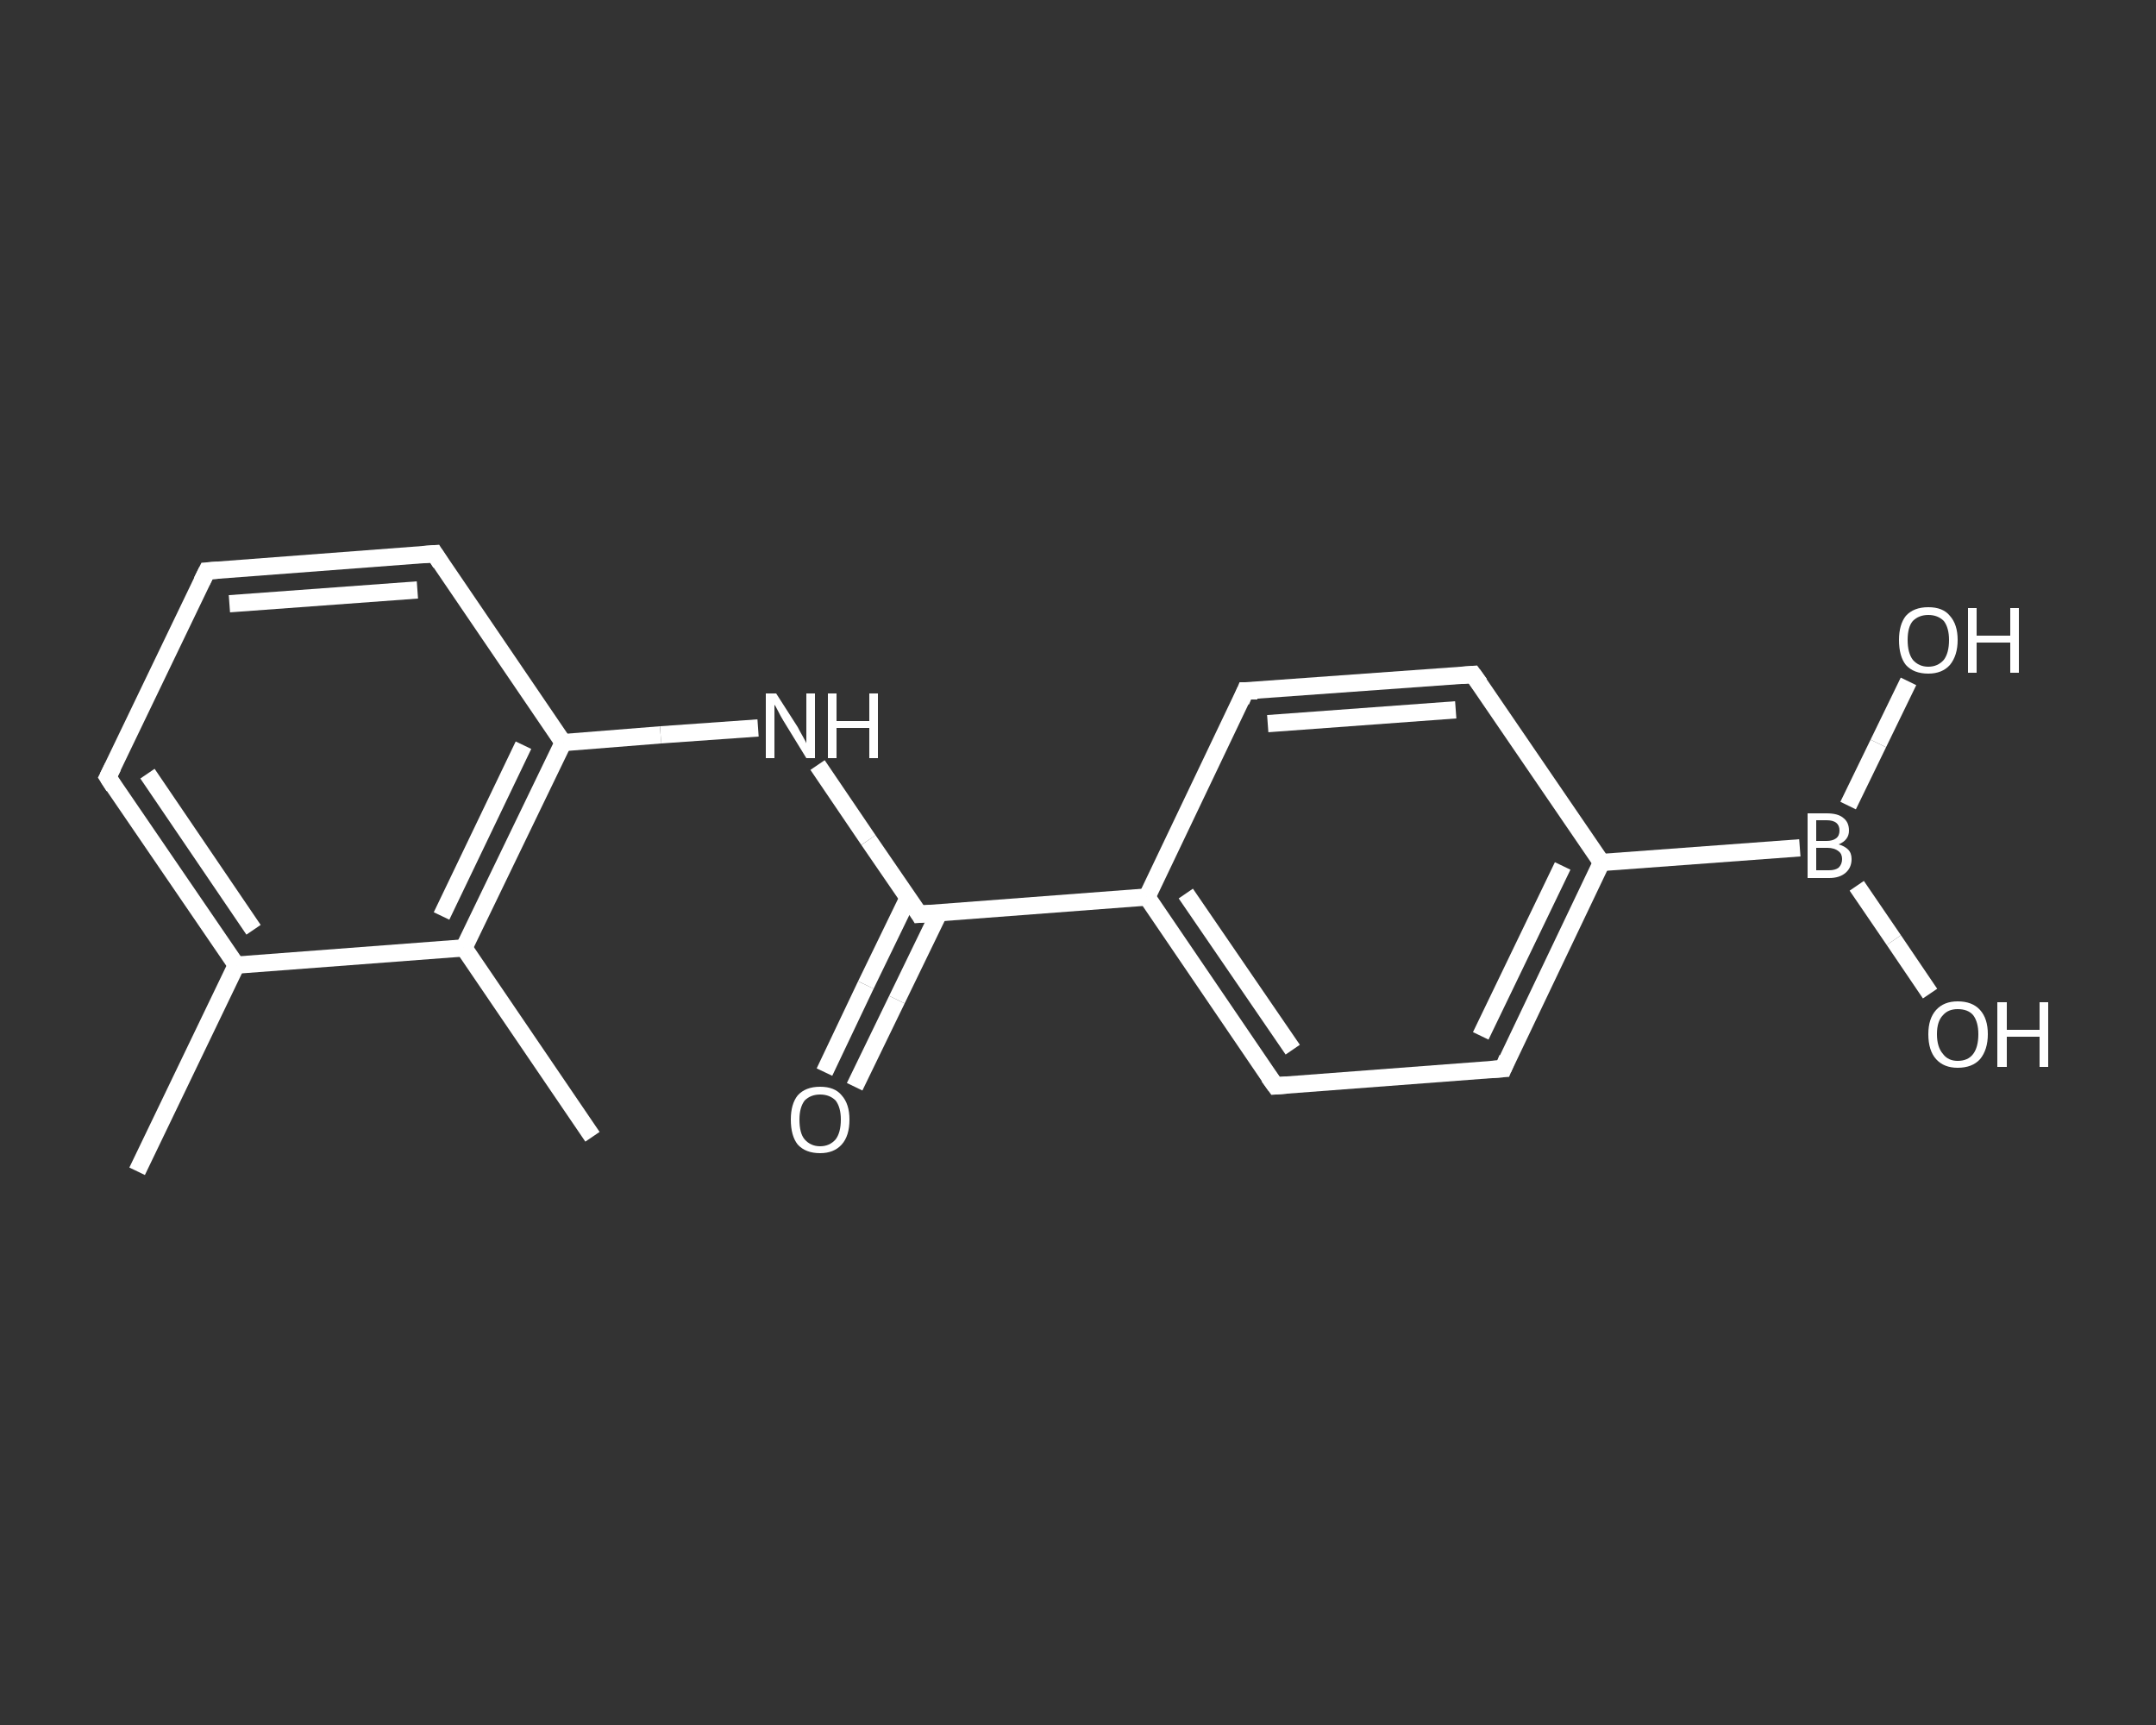 <?xml version='1.0' encoding='iso-8859-1'?>
<svg version='1.1' baseProfile='full'
              xmlns='http://www.w3.org/2000/svg'
                      xmlns:rdkit='http://www.rdkit.org/xml'
                      xmlns:xlink='http://www.w3.org/1999/xlink'
                  xml:space='preserve'
width='250px' height='200px' viewBox='0 0 250 200'>
<rect x="0" y="0" width="250" height="200" fill="#333333" stroke="none"/>
<!-- END OF HEADER -->
<rect style='opacity:1.0;fill:transparent;stroke:none' width='250.0' height='200.0' x='0.0' y='0.0'> </rect>
<path class='bond-0 atom-0 atom-1' d='M 15.9,135.8 L 27.4,111.9' style='fill:none;fill-rule:evenodd;stroke:#FFFFFF;stroke-width:2.0px;stroke-linecap:butt;stroke-linejoin:miter;stroke-opacity:1' />
<path class='bond-1 atom-1 atom-2' d='M 27.4,111.9 L 12.5,90.1' style='fill:none;fill-rule:evenodd;stroke:#FFFFFF;stroke-width:2.0px;stroke-linecap:butt;stroke-linejoin:miter;stroke-opacity:1' />
<path class='bond-1 atom-1 atom-2' d='M 29.4,107.8 L 17.1,89.7' style='fill:none;fill-rule:evenodd;stroke:#FFFFFF;stroke-width:2.0px;stroke-linecap:butt;stroke-linejoin:miter;stroke-opacity:1' />
<path class='bond-2 atom-2 atom-3' d='M 12.5,90.1 L 24.0,66.2' style='fill:none;fill-rule:evenodd;stroke:#FFFFFF;stroke-width:2.0px;stroke-linecap:butt;stroke-linejoin:miter;stroke-opacity:1' />
<path class='bond-3 atom-3 atom-4' d='M 24.0,66.2 L 50.4,64.2' style='fill:none;fill-rule:evenodd;stroke:#FFFFFF;stroke-width:2.0px;stroke-linecap:butt;stroke-linejoin:miter;stroke-opacity:1' />
<path class='bond-3 atom-3 atom-4' d='M 26.6,70.0 L 48.4,68.4' style='fill:none;fill-rule:evenodd;stroke:#FFFFFF;stroke-width:2.0px;stroke-linecap:butt;stroke-linejoin:miter;stroke-opacity:1' />
<path class='bond-4 atom-4 atom-5' d='M 50.4,64.2 L 65.3,86.1' style='fill:none;fill-rule:evenodd;stroke:#FFFFFF;stroke-width:2.0px;stroke-linecap:butt;stroke-linejoin:miter;stroke-opacity:1' />
<path class='bond-5 atom-5 atom-6' d='M 65.3,86.1 L 76.6,85.2' style='fill:none;fill-rule:evenodd;stroke:#FFFFFF;stroke-width:2.0px;stroke-linecap:butt;stroke-linejoin:miter;stroke-opacity:1' />
<path class='bond-5 atom-5 atom-6' d='M 76.6,85.2 L 87.9,84.4' style='fill:none;fill-rule:evenodd;stroke:#FFFFFF;stroke-width:2.0px;stroke-linecap:butt;stroke-linejoin:miter;stroke-opacity:1' />
<path class='bond-6 atom-6 atom-7' d='M 94.8,88.7 L 100.7,97.4' style='fill:none;fill-rule:evenodd;stroke:#FFFFFF;stroke-width:2.0px;stroke-linecap:butt;stroke-linejoin:miter;stroke-opacity:1' />
<path class='bond-6 atom-6 atom-7' d='M 100.7,97.4 L 106.6,106.0' style='fill:none;fill-rule:evenodd;stroke:#FFFFFF;stroke-width:2.0px;stroke-linecap:butt;stroke-linejoin:miter;stroke-opacity:1' />
<path class='bond-7 atom-7 atom-8' d='M 105.3,104.1 L 100.4,114.2' style='fill:none;fill-rule:evenodd;stroke:#FFFFFF;stroke-width:2.0px;stroke-linecap:butt;stroke-linejoin:miter;stroke-opacity:1' />
<path class='bond-7 atom-7 atom-8' d='M 100.4,114.2 L 95.6,124.3' style='fill:none;fill-rule:evenodd;stroke:#FFFFFF;stroke-width:2.0px;stroke-linecap:butt;stroke-linejoin:miter;stroke-opacity:1' />
<path class='bond-7 atom-7 atom-8' d='M 108.9,105.8 L 104.0,115.9' style='fill:none;fill-rule:evenodd;stroke:#FFFFFF;stroke-width:2.0px;stroke-linecap:butt;stroke-linejoin:miter;stroke-opacity:1' />
<path class='bond-7 atom-7 atom-8' d='M 104.0,115.9 L 99.1,126.0' style='fill:none;fill-rule:evenodd;stroke:#FFFFFF;stroke-width:2.0px;stroke-linecap:butt;stroke-linejoin:miter;stroke-opacity:1' />
<path class='bond-8 atom-7 atom-9' d='M 106.6,106.0 L 133.0,104.0' style='fill:none;fill-rule:evenodd;stroke:#FFFFFF;stroke-width:2.0px;stroke-linecap:butt;stroke-linejoin:miter;stroke-opacity:1' />
<path class='bond-9 atom-9 atom-10' d='M 133.0,104.0 L 147.9,125.9' style='fill:none;fill-rule:evenodd;stroke:#FFFFFF;stroke-width:2.0px;stroke-linecap:butt;stroke-linejoin:miter;stroke-opacity:1' />
<path class='bond-9 atom-9 atom-10' d='M 137.5,103.6 L 149.9,121.7' style='fill:none;fill-rule:evenodd;stroke:#FFFFFF;stroke-width:2.0px;stroke-linecap:butt;stroke-linejoin:miter;stroke-opacity:1' />
<path class='bond-10 atom-10 atom-11' d='M 147.9,125.9 L 174.3,123.9' style='fill:none;fill-rule:evenodd;stroke:#FFFFFF;stroke-width:2.0px;stroke-linecap:butt;stroke-linejoin:miter;stroke-opacity:1' />
<path class='bond-11 atom-11 atom-12' d='M 174.3,123.9 L 185.7,100.0' style='fill:none;fill-rule:evenodd;stroke:#FFFFFF;stroke-width:2.0px;stroke-linecap:butt;stroke-linejoin:miter;stroke-opacity:1' />
<path class='bond-11 atom-11 atom-12' d='M 171.7,120.1 L 181.2,100.4' style='fill:none;fill-rule:evenodd;stroke:#FFFFFF;stroke-width:2.0px;stroke-linecap:butt;stroke-linejoin:miter;stroke-opacity:1' />
<path class='bond-12 atom-12 atom-13' d='M 185.7,100.0 L 208.7,98.3' style='fill:none;fill-rule:evenodd;stroke:#FFFFFF;stroke-width:2.0px;stroke-linecap:butt;stroke-linejoin:miter;stroke-opacity:1' />
<path class='bond-13 atom-13 atom-14' d='M 215.3,102.7 L 219.6,109.0' style='fill:none;fill-rule:evenodd;stroke:#FFFFFF;stroke-width:2.0px;stroke-linecap:butt;stroke-linejoin:miter;stroke-opacity:1' />
<path class='bond-13 atom-13 atom-14' d='M 219.6,109.0 L 223.8,115.2' style='fill:none;fill-rule:evenodd;stroke:#FFFFFF;stroke-width:2.0px;stroke-linecap:butt;stroke-linejoin:miter;stroke-opacity:1' />
<path class='bond-14 atom-13 atom-15' d='M 214.3,93.4 L 217.8,86.2' style='fill:none;fill-rule:evenodd;stroke:#FFFFFF;stroke-width:2.0px;stroke-linecap:butt;stroke-linejoin:miter;stroke-opacity:1' />
<path class='bond-14 atom-13 atom-15' d='M 217.8,86.2 L 221.3,79.0' style='fill:none;fill-rule:evenodd;stroke:#FFFFFF;stroke-width:2.0px;stroke-linecap:butt;stroke-linejoin:miter;stroke-opacity:1' />
<path class='bond-15 atom-12 atom-16' d='M 185.7,100.0 L 170.8,78.2' style='fill:none;fill-rule:evenodd;stroke:#FFFFFF;stroke-width:2.0px;stroke-linecap:butt;stroke-linejoin:miter;stroke-opacity:1' />
<path class='bond-16 atom-16 atom-17' d='M 170.8,78.2 L 144.4,80.1' style='fill:none;fill-rule:evenodd;stroke:#FFFFFF;stroke-width:2.0px;stroke-linecap:butt;stroke-linejoin:miter;stroke-opacity:1' />
<path class='bond-16 atom-16 atom-17' d='M 168.8,82.3 L 147.0,83.9' style='fill:none;fill-rule:evenodd;stroke:#FFFFFF;stroke-width:2.0px;stroke-linecap:butt;stroke-linejoin:miter;stroke-opacity:1' />
<path class='bond-17 atom-5 atom-18' d='M 65.3,86.1 L 53.8,109.9' style='fill:none;fill-rule:evenodd;stroke:#FFFFFF;stroke-width:2.0px;stroke-linecap:butt;stroke-linejoin:miter;stroke-opacity:1' />
<path class='bond-17 atom-5 atom-18' d='M 60.7,86.4 L 51.2,106.2' style='fill:none;fill-rule:evenodd;stroke:#FFFFFF;stroke-width:2.0px;stroke-linecap:butt;stroke-linejoin:miter;stroke-opacity:1' />
<path class='bond-18 atom-18 atom-19' d='M 53.8,109.9 L 68.7,131.8' style='fill:none;fill-rule:evenodd;stroke:#FFFFFF;stroke-width:2.0px;stroke-linecap:butt;stroke-linejoin:miter;stroke-opacity:1' />
<path class='bond-19 atom-18 atom-1' d='M 53.8,109.9 L 27.4,111.9' style='fill:none;fill-rule:evenodd;stroke:#FFFFFF;stroke-width:2.0px;stroke-linecap:butt;stroke-linejoin:miter;stroke-opacity:1' />
<path class='bond-20 atom-17 atom-9' d='M 144.4,80.1 L 133.0,104.0' style='fill:none;fill-rule:evenodd;stroke:#FFFFFF;stroke-width:2.0px;stroke-linecap:butt;stroke-linejoin:miter;stroke-opacity:1' />
<path d='M 13.2,91.2 L 12.5,90.1 L 13.1,88.9' style='fill:none;stroke:#FFFFFF;stroke-width:2.0px;stroke-linecap:butt;stroke-linejoin:miter;stroke-opacity:1;' />
<path d='M 23.4,67.4 L 24.0,66.2 L 25.3,66.1' style='fill:none;stroke:#FFFFFF;stroke-width:2.0px;stroke-linecap:butt;stroke-linejoin:miter;stroke-opacity:1;' />
<path d='M 49.0,64.3 L 50.4,64.2 L 51.1,65.3' style='fill:none;stroke:#FFFFFF;stroke-width:2.0px;stroke-linecap:butt;stroke-linejoin:miter;stroke-opacity:1;' />
<path d='M 106.3,105.5 L 106.6,106.0 L 107.9,105.9' style='fill:none;stroke:#FFFFFF;stroke-width:2.0px;stroke-linecap:butt;stroke-linejoin:miter;stroke-opacity:1;' />
<path d='M 147.1,124.8 L 147.9,125.9 L 149.2,125.8' style='fill:none;stroke:#FFFFFF;stroke-width:2.0px;stroke-linecap:butt;stroke-linejoin:miter;stroke-opacity:1;' />
<path d='M 172.9,124.0 L 174.3,123.9 L 174.8,122.7' style='fill:none;stroke:#FFFFFF;stroke-width:2.0px;stroke-linecap:butt;stroke-linejoin:miter;stroke-opacity:1;' />
<path d='M 171.6,79.3 L 170.8,78.2 L 169.5,78.3' style='fill:none;stroke:#FFFFFF;stroke-width:2.0px;stroke-linecap:butt;stroke-linejoin:miter;stroke-opacity:1;' />
<path d='M 145.8,80.1 L 144.4,80.1 L 143.9,81.3' style='fill:none;stroke:#FFFFFF;stroke-width:2.0px;stroke-linecap:butt;stroke-linejoin:miter;stroke-opacity:1;' />
<path class='atom-6' d='M 90.0 80.4
L 92.5 84.3
Q 92.7 84.7, 93.1 85.4
Q 93.5 86.1, 93.5 86.2
L 93.5 80.4
L 94.5 80.4
L 94.5 87.9
L 93.5 87.9
L 90.8 83.5
Q 90.5 83.0, 90.2 82.4
Q 89.9 81.8, 89.8 81.7
L 89.8 87.9
L 88.8 87.9
L 88.8 80.4
L 90.0 80.4
' fill='#FFFFFF'/>
<path class='atom-6' d='M 96.0 80.4
L 97.0 80.4
L 97.0 83.6
L 100.8 83.6
L 100.8 80.4
L 101.8 80.4
L 101.8 87.9
L 100.8 87.9
L 100.8 84.4
L 97.0 84.4
L 97.0 87.9
L 96.0 87.9
L 96.0 80.4
' fill='#FFFFFF'/>
<path class='atom-8' d='M 91.7 129.8
Q 91.7 128.0, 92.5 127.0
Q 93.4 126.0, 95.1 126.0
Q 96.8 126.0, 97.6 127.0
Q 98.5 128.0, 98.5 129.8
Q 98.5 131.7, 97.6 132.7
Q 96.7 133.7, 95.1 133.7
Q 93.4 133.7, 92.5 132.7
Q 91.7 131.7, 91.7 129.8
M 95.1 132.9
Q 96.2 132.9, 96.9 132.1
Q 97.5 131.3, 97.5 129.8
Q 97.5 128.4, 96.9 127.6
Q 96.2 126.9, 95.1 126.9
Q 94.0 126.9, 93.3 127.6
Q 92.7 128.4, 92.7 129.8
Q 92.7 131.4, 93.3 132.1
Q 94.0 132.9, 95.1 132.9
' fill='#FFFFFF'/>
<path class='atom-13' d='M 213.2 97.9
Q 213.9 98.1, 214.3 98.5
Q 214.7 98.9, 214.7 99.6
Q 214.7 100.6, 214.0 101.2
Q 213.3 101.8, 212.1 101.8
L 209.6 101.8
L 209.6 94.3
L 211.8 94.3
Q 213.1 94.3, 213.7 94.8
Q 214.4 95.3, 214.4 96.3
Q 214.4 97.4, 213.2 97.9
M 210.6 95.1
L 210.6 97.5
L 211.8 97.5
Q 212.5 97.5, 212.9 97.2
Q 213.3 96.9, 213.3 96.3
Q 213.3 95.1, 211.8 95.1
L 210.6 95.1
M 212.1 100.9
Q 212.8 100.9, 213.2 100.6
Q 213.6 100.2, 213.6 99.6
Q 213.6 99.0, 213.2 98.7
Q 212.7 98.3, 211.9 98.3
L 210.6 98.3
L 210.6 100.9
L 212.1 100.9
' fill='#FFFFFF'/>
<path class='atom-14' d='M 223.6 119.9
Q 223.6 118.1, 224.5 117.1
Q 225.4 116.1, 227.0 116.1
Q 228.7 116.1, 229.6 117.1
Q 230.5 118.1, 230.5 119.9
Q 230.5 121.7, 229.6 122.8
Q 228.7 123.8, 227.0 123.8
Q 225.4 123.8, 224.5 122.8
Q 223.6 121.8, 223.6 119.9
M 227.0 123.0
Q 228.2 123.0, 228.8 122.2
Q 229.4 121.4, 229.4 119.9
Q 229.4 118.5, 228.8 117.7
Q 228.2 117.0, 227.0 117.0
Q 225.9 117.0, 225.3 117.7
Q 224.6 118.4, 224.6 119.9
Q 224.6 121.4, 225.3 122.2
Q 225.9 123.0, 227.0 123.0
' fill='#FFFFFF'/>
<path class='atom-14' d='M 231.6 116.2
L 232.7 116.2
L 232.7 119.4
L 236.5 119.4
L 236.5 116.2
L 237.5 116.2
L 237.5 123.7
L 236.5 123.7
L 236.5 120.2
L 232.7 120.2
L 232.7 123.7
L 231.6 123.7
L 231.6 116.2
' fill='#FFFFFF'/>
<path class='atom-15' d='M 220.2 74.2
Q 220.2 72.4, 221.0 71.4
Q 221.9 70.4, 223.6 70.4
Q 225.3 70.4, 226.1 71.4
Q 227.0 72.4, 227.0 74.2
Q 227.0 76.0, 226.1 77.1
Q 225.2 78.1, 223.6 78.1
Q 221.9 78.1, 221.0 77.1
Q 220.2 76.1, 220.2 74.2
M 223.6 77.3
Q 224.7 77.3, 225.4 76.5
Q 226.0 75.7, 226.0 74.2
Q 226.0 72.8, 225.4 72.0
Q 224.7 71.3, 223.6 71.3
Q 222.5 71.3, 221.8 72.0
Q 221.2 72.7, 221.2 74.2
Q 221.2 75.7, 221.8 76.5
Q 222.5 77.3, 223.6 77.3
' fill='#FFFFFF'/>
<path class='atom-15' d='M 228.2 70.5
L 229.2 70.5
L 229.2 73.7
L 233.1 73.7
L 233.1 70.5
L 234.1 70.5
L 234.1 78.0
L 233.1 78.0
L 233.1 74.5
L 229.2 74.5
L 229.2 78.0
L 228.2 78.0
L 228.2 70.5
' fill='#FFFFFF'/>
</svg>
